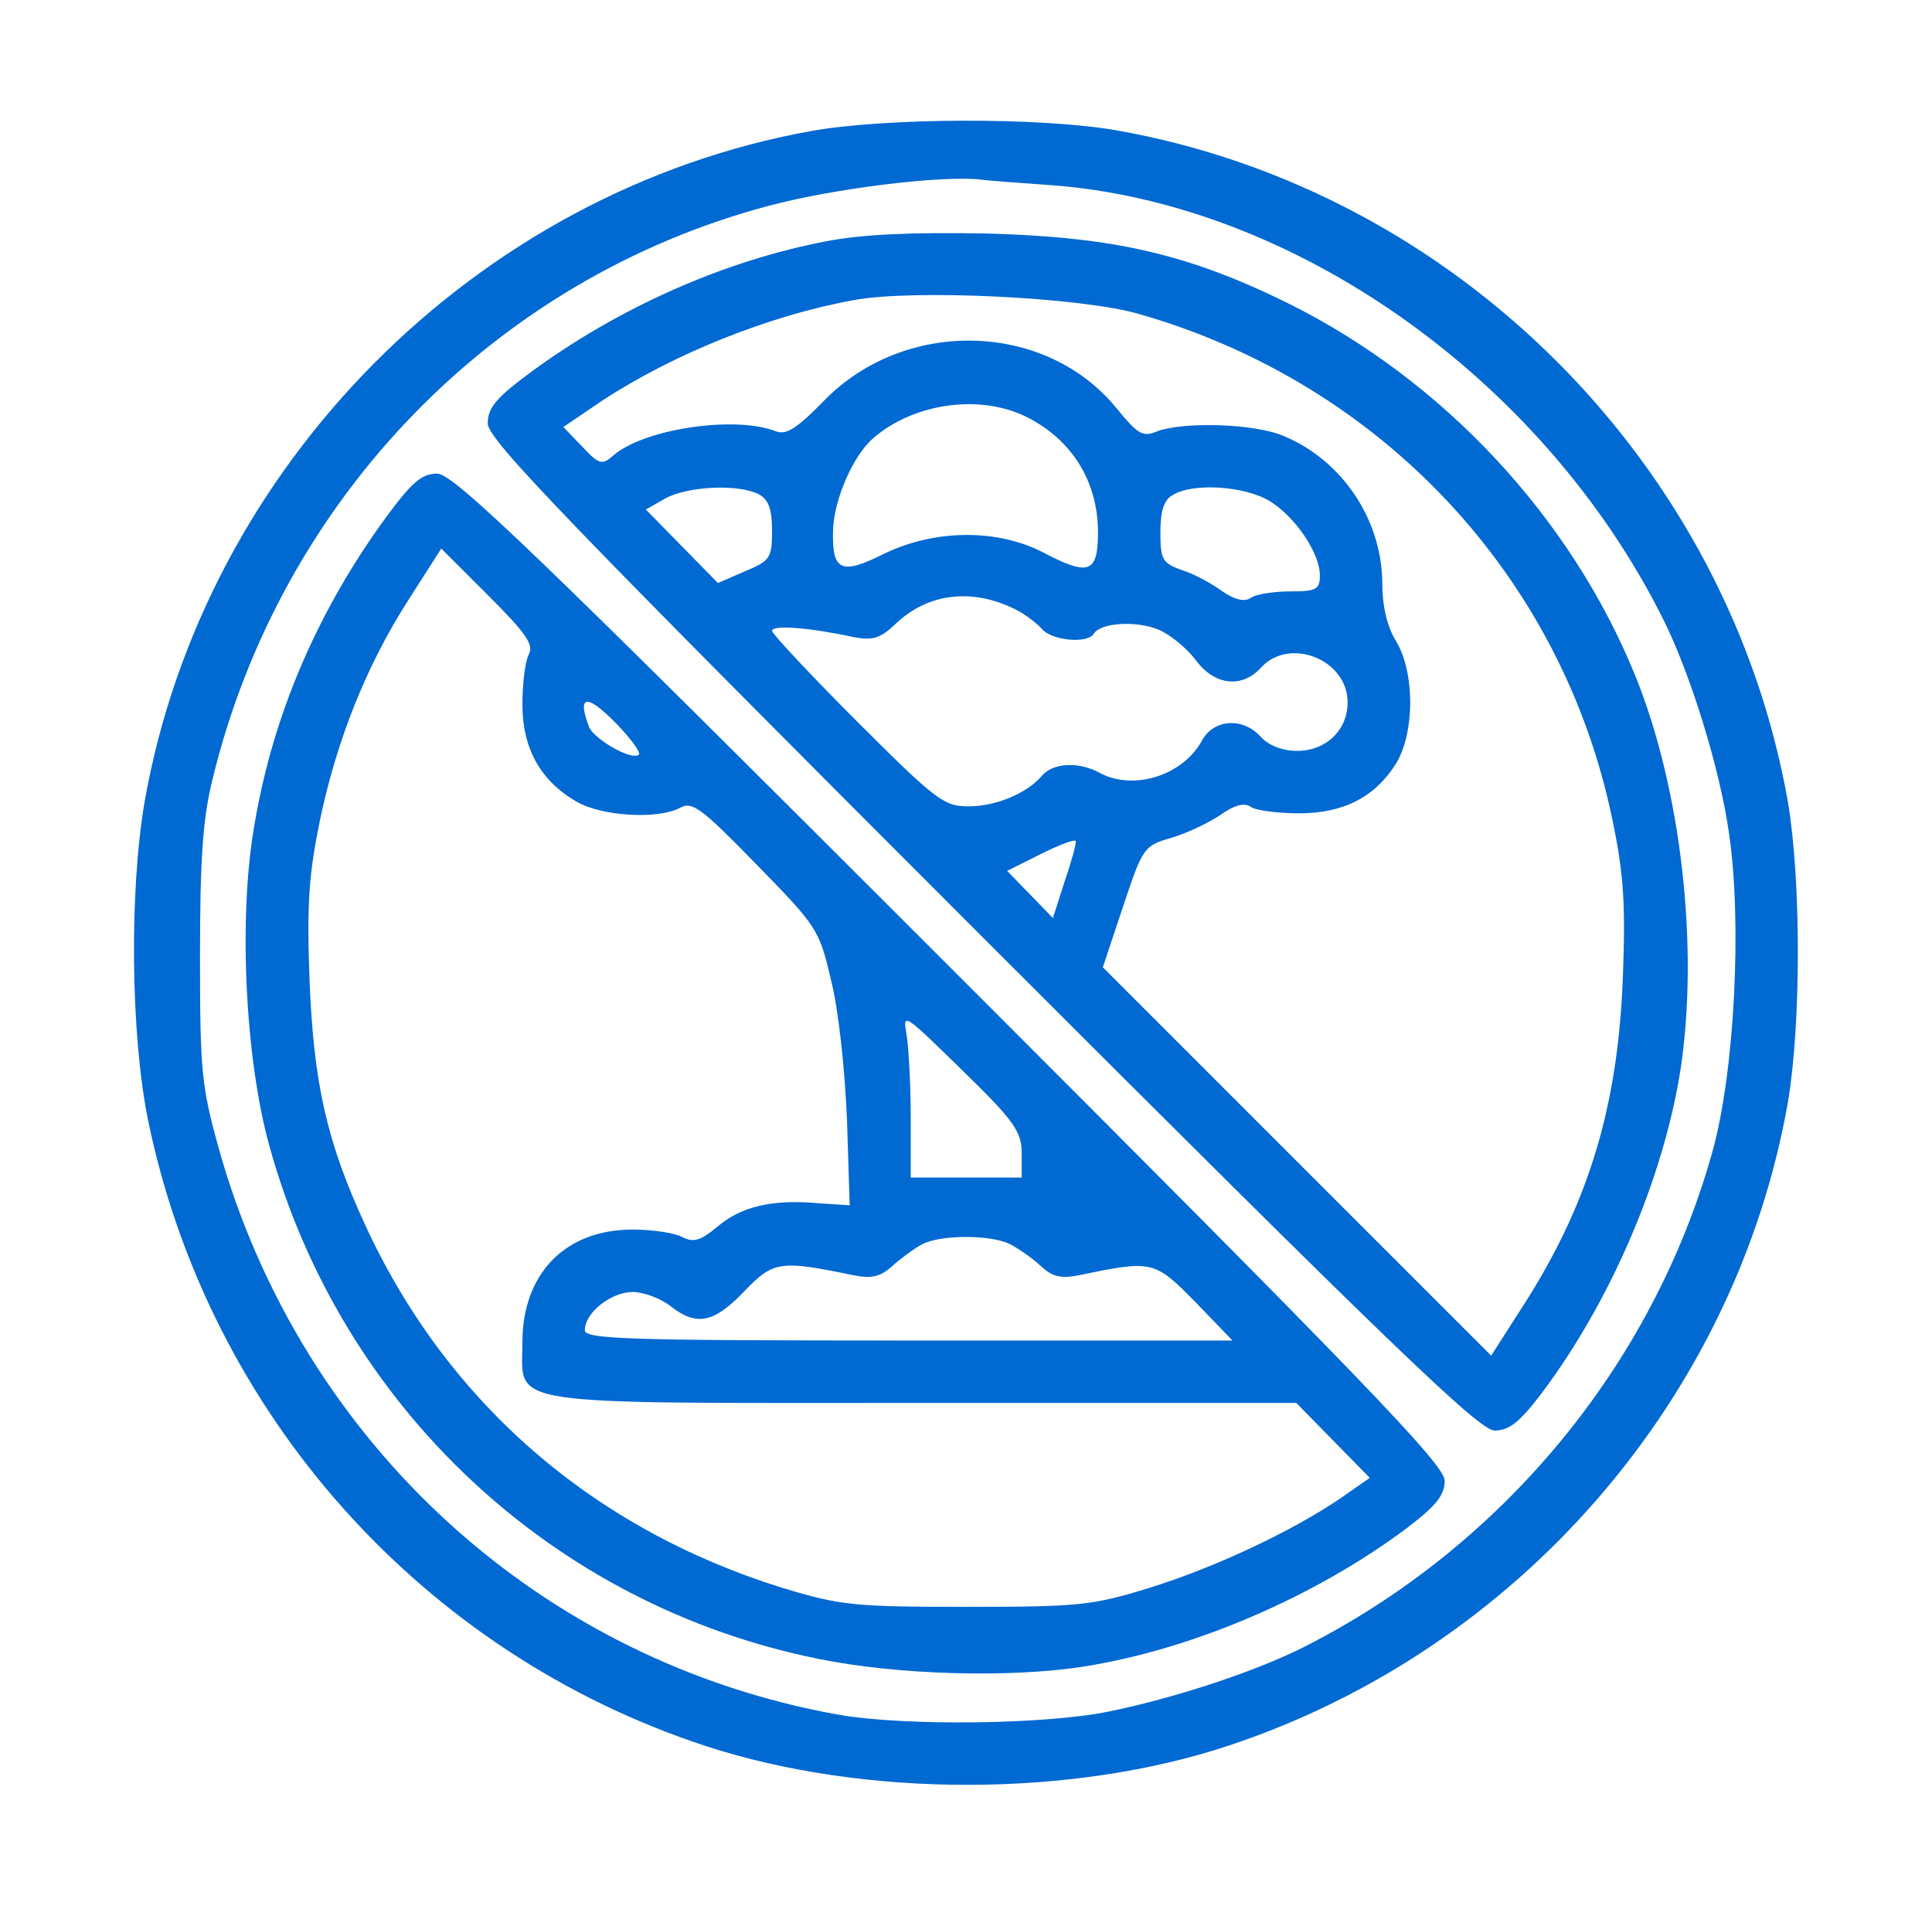 <svg width="73" height="72" viewBox="0 0 73 72" fill="none" xmlns="http://www.w3.org/2000/svg">
<path d="M30.667 4.947C17.985 7.226 7.688 17.602 5.461 30.309C4.885 33.689 4.937 39.061 5.592 42.31C7.872 53.393 15.942 62.458 26.684 65.969C32.711 67.934 40.545 67.908 46.44 65.943C57.392 62.301 65.593 52.816 67.558 41.628C68.056 38.668 68.056 33.27 67.558 30.309C65.305 17.497 54.981 7.174 42.169 4.921C39.287 4.423 33.47 4.449 30.667 4.947ZM39.654 6.991C48.877 7.646 58.283 14.301 62.816 23.34C63.864 25.41 64.99 29.052 65.331 31.488C65.829 34.868 65.54 40.528 64.702 43.515C62.449 51.585 56.737 58.476 49.165 62.275C47.357 63.166 44.449 64.135 41.907 64.659C39.47 65.157 34.204 65.209 31.741 64.79C20.448 62.799 11.383 54.519 8.265 43.384C7.61 41.026 7.557 40.449 7.557 36.1C7.557 32.458 7.662 30.938 8.029 29.445C10.597 18.86 18.667 10.528 29.042 7.777C31.479 7.122 35.54 6.624 37.034 6.781C37.401 6.833 38.58 6.912 39.654 6.991Z" fill="#0069D2"/>
<path d="M31.242 9.11C27.39 9.844 23.408 11.599 20.054 14.062C18.744 15.032 18.43 15.399 18.43 16.001C18.43 16.604 21.417 19.695 37.111 35.39C52.648 50.927 55.897 54.045 56.474 54.045C57.024 54.045 57.417 53.731 58.255 52.63C60.849 49.172 62.84 44.56 63.496 40.421C64.203 35.783 63.522 29.809 61.792 25.538C59.356 19.538 54.535 14.377 48.692 11.468C44.919 9.608 42.115 8.953 37.294 8.822C34.465 8.77 32.631 8.848 31.242 9.11ZM43.032 11.861C52.203 14.482 59.041 21.792 60.928 30.988C61.347 33.006 61.426 34.132 61.321 36.883C61.138 41.888 59.985 45.608 57.417 49.539L56.343 51.215L49.006 43.879L41.67 36.543L42.43 34.263C43.19 31.984 43.216 31.958 44.29 31.643C44.893 31.46 45.705 31.067 46.124 30.779C46.648 30.412 47.015 30.307 47.277 30.49C47.461 30.621 48.299 30.726 49.085 30.726C50.788 30.726 51.967 30.097 52.753 28.84C53.461 27.661 53.461 25.407 52.753 24.228C52.413 23.678 52.229 22.918 52.229 22.001C52.203 19.617 50.709 17.39 48.508 16.473C47.408 16.001 44.762 15.923 43.74 16.289C43.163 16.525 43.006 16.42 42.168 15.399C39.469 12.123 34.176 12.019 31.137 15.137C30.089 16.211 29.696 16.447 29.303 16.289C27.731 15.687 24.273 16.211 23.146 17.233C22.753 17.573 22.622 17.547 21.993 16.866L21.286 16.132L22.753 15.137C25.425 13.381 29.067 11.914 32.264 11.337C34.517 10.918 40.884 11.233 43.032 11.861ZM38.814 15.765C40.517 16.63 41.487 18.202 41.487 20.115C41.487 21.634 41.146 21.765 39.522 20.927C37.74 19.958 35.329 19.984 33.391 20.927C31.766 21.739 31.425 21.582 31.478 19.984C31.53 18.831 32.238 17.206 32.998 16.551C34.543 15.215 37.059 14.874 38.814 15.765ZM28.674 18.674C29.041 18.883 29.172 19.224 29.172 20.062C29.172 21.084 29.093 21.189 28.15 21.582L27.128 22.027L25.766 20.639L24.404 19.25L25.137 18.831C26.002 18.359 27.915 18.281 28.674 18.674ZM47.984 18.936C48.954 19.538 49.871 20.901 49.871 21.739C49.871 22.263 49.74 22.342 48.77 22.342C48.142 22.342 47.461 22.447 47.277 22.578C47.015 22.761 46.648 22.656 46.15 22.316C45.757 22.027 45.076 21.661 44.631 21.53C43.923 21.268 43.845 21.137 43.845 20.115C43.845 19.302 43.976 18.883 44.316 18.7C45.076 18.228 47.041 18.359 47.984 18.936ZM38.369 23.023C38.736 23.206 39.181 23.547 39.364 23.757C39.731 24.202 41.094 24.333 41.329 23.94C41.591 23.521 42.928 23.442 43.766 23.783C44.212 23.966 44.84 24.49 45.181 24.936C45.888 25.905 46.937 26.01 47.644 25.224C48.718 24.045 50.919 24.91 50.919 26.534C50.919 27.582 50.107 28.368 49.006 28.368C48.456 28.368 47.932 28.159 47.644 27.844C46.963 27.084 45.862 27.163 45.417 27.975C44.709 29.285 42.849 29.888 41.565 29.206C40.779 28.761 39.784 28.814 39.364 29.311C38.814 29.966 37.635 30.464 36.587 30.464C35.67 30.464 35.356 30.228 32.395 27.268C30.613 25.486 29.172 23.94 29.172 23.835C29.172 23.599 30.561 23.704 32.264 24.071C32.971 24.202 33.26 24.123 33.836 23.573C35.067 22.394 36.744 22.211 38.369 23.023ZM40.229 33.294L39.784 34.683L38.919 33.792L38.054 32.901L39.312 32.272C39.993 31.931 40.596 31.696 40.648 31.774C40.674 31.853 40.491 32.534 40.229 33.294Z" fill="#0069D2"/>
<path d="M14.604 19.517C12.036 23.028 10.333 26.932 9.625 31.098C8.996 34.583 9.259 39.98 10.176 43.282C12.9 53.16 20.892 60.653 30.927 62.671C33.861 63.273 38.132 63.404 40.962 62.959C45.102 62.304 49.713 60.313 53.172 57.719C54.272 56.88 54.586 56.487 54.586 55.937C54.586 55.334 51.495 52.138 35.905 36.548C20.263 20.906 17.145 17.893 16.516 17.893C15.94 17.893 15.573 18.207 14.604 19.517ZM19.975 24.732C19.844 24.994 19.739 25.832 19.739 26.618C19.739 28.269 20.42 29.5 21.783 30.286C22.726 30.836 24.848 30.967 25.687 30.522C26.158 30.26 26.499 30.522 28.569 32.644C30.874 35.002 30.953 35.107 31.398 37.02C31.687 38.146 31.922 40.4 32.001 42.26L32.106 45.535L30.901 45.456C29.171 45.299 27.992 45.587 27.102 46.347C26.473 46.871 26.211 46.95 25.791 46.74C25.503 46.583 24.665 46.452 23.905 46.452C21.363 46.452 19.739 48.103 19.739 50.723C19.739 53.16 18.743 53.002 34.936 53.002H48.979L50.368 54.417L51.757 55.832L50.63 56.618C48.77 57.876 45.861 59.238 43.398 59.998C41.276 60.653 40.752 60.706 36.508 60.706C32.263 60.706 31.765 60.653 29.591 59.998C22.412 57.771 16.909 53.002 13.818 46.321C12.35 43.151 11.852 40.95 11.695 37.02C11.59 34.138 11.669 33.037 12.088 30.994C12.717 27.98 13.844 25.125 15.468 22.609L16.673 20.723L18.455 22.504C19.896 23.945 20.184 24.365 19.975 24.732ZM24.141 28.504C23.905 28.766 22.438 27.928 22.254 27.456C21.809 26.277 22.149 26.199 23.198 27.247C23.8 27.849 24.219 28.426 24.141 28.504ZM38.604 43.57V44.487H36.508H34.412V42.234C34.412 40.976 34.333 39.561 34.254 39.09C34.097 38.225 34.15 38.277 36.35 40.426C38.342 42.365 38.604 42.758 38.604 43.57ZM38.158 47.002C38.473 47.16 38.997 47.526 39.311 47.815C39.757 48.234 40.071 48.312 40.752 48.181C43.529 47.605 43.608 47.605 45.154 49.177L46.569 50.644H34.333C23.643 50.644 22.097 50.592 22.097 50.251C22.097 49.596 23.093 48.81 23.905 48.81C24.298 48.81 24.953 49.046 25.32 49.334C26.315 50.12 26.97 49.989 28.123 48.784C29.224 47.631 29.486 47.605 32.263 48.181C32.944 48.312 33.259 48.234 33.704 47.841C34.019 47.553 34.516 47.186 34.805 47.029C35.486 46.636 37.425 46.636 38.158 47.002Z" fill="#0069D2"/>
</svg>

